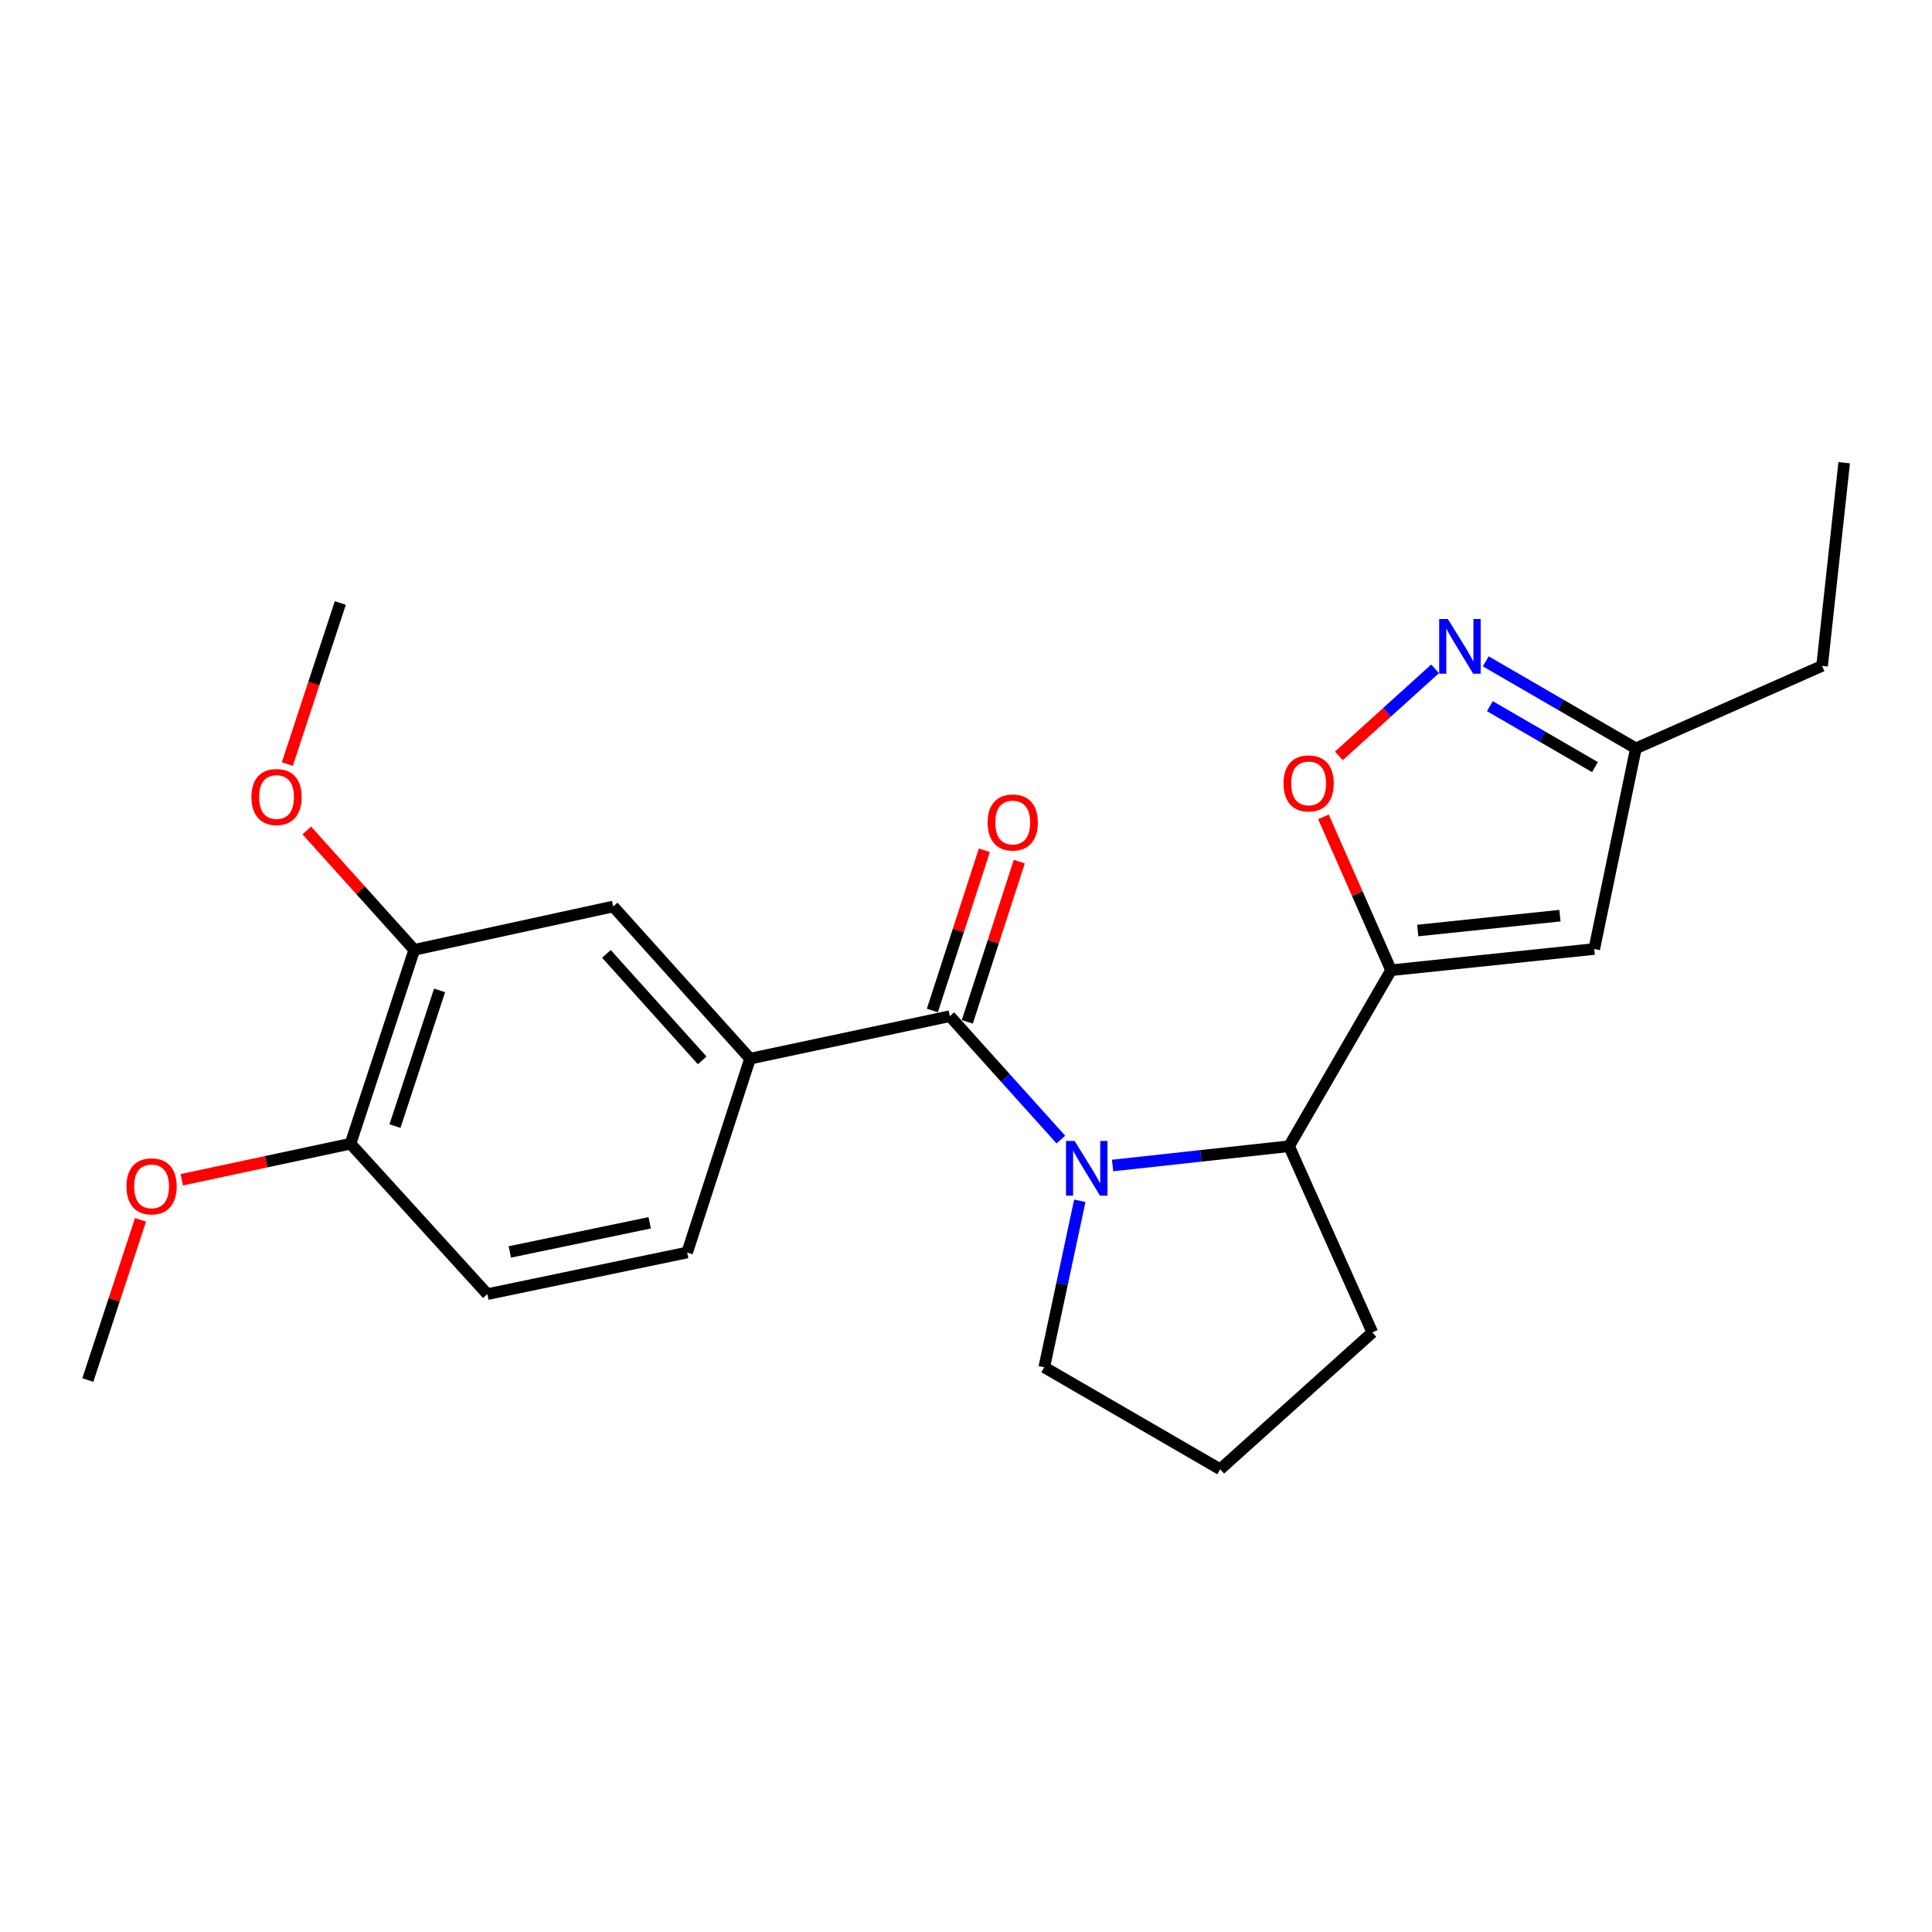 <?xml version='1.0' encoding='iso-8859-1'?>
<svg version='1.1' baseProfile='full'
              xmlns='http://www.w3.org/2000/svg'
                      xmlns:rdkit='http://www.rdkit.org/xml'
                      xmlns:xlink='http://www.w3.org/1999/xlink'
                  xml:space='preserve'
width='1000px' height='1000px' viewBox='0 0 1000 1000'>
<!-- END OF HEADER -->
<rect style='opacity:1.0;fill:#FFFFFF;stroke:none' width='1000' height='1000' x='0' y='0'> </rect>
<path class='bond-1' d='M 549.102,589.844 L 520.369,557.907' style='fill:none;fill-rule:evenodd;stroke:#0000FF;stroke-width:6px;stroke-linecap:butt;stroke-linejoin:miter;stroke-opacity:1' />
<path class='bond-1' d='M 520.369,557.907 L 491.635,525.97' style='fill:none;fill-rule:evenodd;stroke:#000000;stroke-width:6px;stroke-linecap:butt;stroke-linejoin:miter;stroke-opacity:1' />
<path class='bond-2' d='M 575.865,603.263 L 621.54,598.27' style='fill:none;fill-rule:evenodd;stroke:#0000FF;stroke-width:6px;stroke-linecap:butt;stroke-linejoin:miter;stroke-opacity:1' />
<path class='bond-2' d='M 621.54,598.27 L 667.216,593.277' style='fill:none;fill-rule:evenodd;stroke:#000000;stroke-width:6px;stroke-linecap:butt;stroke-linejoin:miter;stroke-opacity:1' />
<path class='bond-14' d='M 558.905,621.518 L 549.704,664.608' style='fill:none;fill-rule:evenodd;stroke:#0000FF;stroke-width:6px;stroke-linecap:butt;stroke-linejoin:miter;stroke-opacity:1' />
<path class='bond-14' d='M 549.704,664.608 L 540.502,707.697' style='fill:none;fill-rule:evenodd;stroke:#000000;stroke-width:6px;stroke-linecap:butt;stroke-linejoin:miter;stroke-opacity:1' />
<path class='bond-0' d='M 720.012,502.197 L 667.216,593.277' style='fill:none;fill-rule:evenodd;stroke:#000000;stroke-width:6px;stroke-linecap:butt;stroke-linejoin:miter;stroke-opacity:1' />
<path class='bond-3' d='M 720.012,502.197 L 702.51,462.502' style='fill:none;fill-rule:evenodd;stroke:#000000;stroke-width:6px;stroke-linecap:butt;stroke-linejoin:miter;stroke-opacity:1' />
<path class='bond-3' d='M 702.51,462.502 L 685.008,422.808' style='fill:none;fill-rule:evenodd;stroke:#FF0000;stroke-width:6px;stroke-linecap:butt;stroke-linejoin:miter;stroke-opacity:1' />
<path class='bond-4' d='M 720.012,502.197 L 825.181,491.202' style='fill:none;fill-rule:evenodd;stroke:#000000;stroke-width:6px;stroke-linecap:butt;stroke-linejoin:miter;stroke-opacity:1' />
<path class='bond-4' d='M 733.811,481.64 L 807.429,473.944' style='fill:none;fill-rule:evenodd;stroke:#000000;stroke-width:6px;stroke-linecap:butt;stroke-linejoin:miter;stroke-opacity:1' />
<path class='bond-6' d='M 491.635,525.97 L 388.22,547.959' style='fill:none;fill-rule:evenodd;stroke:#000000;stroke-width:6px;stroke-linecap:butt;stroke-linejoin:miter;stroke-opacity:1' />
<path class='bond-10' d='M 500.677,528.903 L 514.13,487.436' style='fill:none;fill-rule:evenodd;stroke:#000000;stroke-width:6px;stroke-linecap:butt;stroke-linejoin:miter;stroke-opacity:1' />
<path class='bond-10' d='M 514.13,487.436 L 527.583,445.968' style='fill:none;fill-rule:evenodd;stroke:#FF0000;stroke-width:6px;stroke-linecap:butt;stroke-linejoin:miter;stroke-opacity:1' />
<path class='bond-10' d='M 482.594,523.037 L 496.047,481.57' style='fill:none;fill-rule:evenodd;stroke:#000000;stroke-width:6px;stroke-linecap:butt;stroke-linejoin:miter;stroke-opacity:1' />
<path class='bond-10' d='M 496.047,481.57 L 509.5,440.102' style='fill:none;fill-rule:evenodd;stroke:#FF0000;stroke-width:6px;stroke-linecap:butt;stroke-linejoin:miter;stroke-opacity:1' />
<path class='bond-17' d='M 667.216,593.277 L 710.327,689.659' style='fill:none;fill-rule:evenodd;stroke:#000000;stroke-width:6px;stroke-linecap:butt;stroke-linejoin:miter;stroke-opacity:1' />
<path class='bond-5' d='M 692.974,391.256 L 717.889,368.72' style='fill:none;fill-rule:evenodd;stroke:#FF0000;stroke-width:6px;stroke-linecap:butt;stroke-linejoin:miter;stroke-opacity:1' />
<path class='bond-5' d='M 717.889,368.72 L 742.803,346.184' style='fill:none;fill-rule:evenodd;stroke:#0000FF;stroke-width:6px;stroke-linecap:butt;stroke-linejoin:miter;stroke-opacity:1' />
<path class='bond-7' d='M 825.181,491.202 L 846.736,387.354' style='fill:none;fill-rule:evenodd;stroke:#000000;stroke-width:6px;stroke-linecap:butt;stroke-linejoin:miter;stroke-opacity:1' />
<path class='bond-24' d='M 769.028,342.309 L 807.882,364.832' style='fill:none;fill-rule:evenodd;stroke:#0000FF;stroke-width:6px;stroke-linecap:butt;stroke-linejoin:miter;stroke-opacity:1' />
<path class='bond-24' d='M 807.882,364.832 L 846.736,387.354' style='fill:none;fill-rule:evenodd;stroke:#000000;stroke-width:6px;stroke-linecap:butt;stroke-linejoin:miter;stroke-opacity:1' />
<path class='bond-24' d='M 771.151,365.513 L 798.348,381.278' style='fill:none;fill-rule:evenodd;stroke:#0000FF;stroke-width:6px;stroke-linecap:butt;stroke-linejoin:miter;stroke-opacity:1' />
<path class='bond-24' d='M 798.348,381.278 L 825.546,397.044' style='fill:none;fill-rule:evenodd;stroke:#000000;stroke-width:6px;stroke-linecap:butt;stroke-linejoin:miter;stroke-opacity:1' />
<path class='bond-8' d='M 388.22,547.959 L 317.396,469.203' style='fill:none;fill-rule:evenodd;stroke:#000000;stroke-width:6px;stroke-linecap:butt;stroke-linejoin:miter;stroke-opacity:1' />
<path class='bond-8' d='M 363.461,548.857 L 313.884,493.728' style='fill:none;fill-rule:evenodd;stroke:#000000;stroke-width:6px;stroke-linecap:butt;stroke-linejoin:miter;stroke-opacity:1' />
<path class='bond-12' d='M 388.22,547.959 L 355.67,648.29' style='fill:none;fill-rule:evenodd;stroke:#000000;stroke-width:6px;stroke-linecap:butt;stroke-linejoin:miter;stroke-opacity:1' />
<path class='bond-19' d='M 846.736,387.354 L 943.108,344.655' style='fill:none;fill-rule:evenodd;stroke:#000000;stroke-width:6px;stroke-linecap:butt;stroke-linejoin:miter;stroke-opacity:1' />
<path class='bond-9' d='M 317.396,469.203 L 214.413,491.635' style='fill:none;fill-rule:evenodd;stroke:#000000;stroke-width:6px;stroke-linecap:butt;stroke-linejoin:miter;stroke-opacity:1' />
<path class='bond-15' d='M 214.413,491.635 L 186.606,460.742' style='fill:none;fill-rule:evenodd;stroke:#000000;stroke-width:6px;stroke-linecap:butt;stroke-linejoin:miter;stroke-opacity:1' />
<path class='bond-15' d='M 186.606,460.742 L 158.799,429.849' style='fill:none;fill-rule:evenodd;stroke:#FF0000;stroke-width:6px;stroke-linecap:butt;stroke-linejoin:miter;stroke-opacity:1' />
<path class='bond-25' d='M 214.413,491.635 L 181.431,591.978' style='fill:none;fill-rule:evenodd;stroke:#000000;stroke-width:6px;stroke-linecap:butt;stroke-linejoin:miter;stroke-opacity:1' />
<path class='bond-25' d='M 227.526,512.623 L 204.438,582.863' style='fill:none;fill-rule:evenodd;stroke:#000000;stroke-width:6px;stroke-linecap:butt;stroke-linejoin:miter;stroke-opacity:1' />
<path class='bond-11' d='M 181.431,591.978 L 252.254,669.846' style='fill:none;fill-rule:evenodd;stroke:#000000;stroke-width:6px;stroke-linecap:butt;stroke-linejoin:miter;stroke-opacity:1' />
<path class='bond-16' d='M 181.431,591.978 L 137.756,601.308' style='fill:none;fill-rule:evenodd;stroke:#000000;stroke-width:6px;stroke-linecap:butt;stroke-linejoin:miter;stroke-opacity:1' />
<path class='bond-16' d='M 137.756,601.308 L 94.081,610.638' style='fill:none;fill-rule:evenodd;stroke:#FF0000;stroke-width:6px;stroke-linecap:butt;stroke-linejoin:miter;stroke-opacity:1' />
<path class='bond-13' d='M 355.67,648.29 L 252.254,669.846' style='fill:none;fill-rule:evenodd;stroke:#000000;stroke-width:6px;stroke-linecap:butt;stroke-linejoin:miter;stroke-opacity:1' />
<path class='bond-13' d='M 336.279,632.914 L 263.888,648.002' style='fill:none;fill-rule:evenodd;stroke:#000000;stroke-width:6px;stroke-linecap:butt;stroke-linejoin:miter;stroke-opacity:1' />
<path class='bond-18' d='M 540.502,707.697 L 631.572,760.493' style='fill:none;fill-rule:evenodd;stroke:#000000;stroke-width:6px;stroke-linecap:butt;stroke-linejoin:miter;stroke-opacity:1' />
<path class='bond-20' d='M 148.716,395.486 L 162.433,353.796' style='fill:none;fill-rule:evenodd;stroke:#FF0000;stroke-width:6px;stroke-linecap:butt;stroke-linejoin:miter;stroke-opacity:1' />
<path class='bond-20' d='M 162.433,353.796 L 176.15,312.105' style='fill:none;fill-rule:evenodd;stroke:#000000;stroke-width:6px;stroke-linecap:butt;stroke-linejoin:miter;stroke-opacity:1' />
<path class='bond-21' d='M 72.726,631.377 L 59.09,672.843' style='fill:none;fill-rule:evenodd;stroke:#FF0000;stroke-width:6px;stroke-linecap:butt;stroke-linejoin:miter;stroke-opacity:1' />
<path class='bond-21' d='M 59.09,672.843 L 45.455,714.309' style='fill:none;fill-rule:evenodd;stroke:#000000;stroke-width:6px;stroke-linecap:butt;stroke-linejoin:miter;stroke-opacity:1' />
<path class='bond-23' d='M 710.327,689.659 L 631.572,760.493' style='fill:none;fill-rule:evenodd;stroke:#000000;stroke-width:6px;stroke-linecap:butt;stroke-linejoin:miter;stroke-opacity:1' />
<path class='bond-22' d='M 943.108,344.655 L 954.545,239.507' style='fill:none;fill-rule:evenodd;stroke:#000000;stroke-width:6px;stroke-linecap:butt;stroke-linejoin:miter;stroke-opacity:1' />
<path  class='atom-0' d='M 556.231 590.565
L 565.511 605.565
Q 566.431 607.045, 567.911 609.725
Q 569.391 612.405, 569.471 612.565
L 569.471 590.565
L 573.231 590.565
L 573.231 618.885
L 569.351 618.885
L 559.391 602.485
Q 558.231 600.565, 556.991 598.365
Q 555.791 596.165, 555.431 595.485
L 555.431 618.885
L 551.751 618.885
L 551.751 590.565
L 556.231 590.565
' fill='#0000FF'/>
<path  class='atom-4' d='M 664.334 405.483
Q 664.334 398.683, 667.694 394.883
Q 671.054 391.083, 677.334 391.083
Q 683.614 391.083, 686.974 394.883
Q 690.334 398.683, 690.334 405.483
Q 690.334 412.363, 686.934 416.283
Q 683.534 420.163, 677.334 420.163
Q 671.094 420.163, 667.694 416.283
Q 664.334 412.403, 664.334 405.483
M 677.334 416.963
Q 681.654 416.963, 683.974 414.083
Q 686.334 411.163, 686.334 405.483
Q 686.334 399.923, 683.974 397.123
Q 681.654 394.283, 677.334 394.283
Q 673.014 394.283, 670.654 397.083
Q 668.334 399.883, 668.334 405.483
Q 668.334 411.203, 670.654 414.083
Q 673.014 416.963, 677.334 416.963
' fill='#FF0000'/>
<path  class='atom-6' d='M 749.396 320.398
L 758.676 335.398
Q 759.596 336.878, 761.076 339.558
Q 762.556 342.238, 762.636 342.398
L 762.636 320.398
L 766.396 320.398
L 766.396 348.718
L 762.516 348.718
L 752.556 332.318
Q 751.396 330.398, 750.156 328.198
Q 748.956 325.998, 748.596 325.318
L 748.596 348.718
L 744.916 348.718
L 744.916 320.398
L 749.396 320.398
' fill='#0000FF'/>
<path  class='atom-11' d='M 511.185 425.718
Q 511.185 418.918, 514.545 415.118
Q 517.905 411.318, 524.185 411.318
Q 530.465 411.318, 533.825 415.118
Q 537.185 418.918, 537.185 425.718
Q 537.185 432.598, 533.785 436.518
Q 530.385 440.398, 524.185 440.398
Q 517.945 440.398, 514.545 436.518
Q 511.185 432.638, 511.185 425.718
M 524.185 437.198
Q 528.505 437.198, 530.825 434.318
Q 533.185 431.398, 533.185 425.718
Q 533.185 420.158, 530.825 417.358
Q 528.505 414.518, 524.185 414.518
Q 519.865 414.518, 517.505 417.318
Q 515.185 420.118, 515.185 425.718
Q 515.185 431.438, 517.505 434.318
Q 519.865 437.198, 524.185 437.198
' fill='#FF0000'/>
<path  class='atom-16' d='M 130.136 412.527
Q 130.136 405.727, 133.496 401.927
Q 136.856 398.127, 143.136 398.127
Q 149.416 398.127, 152.776 401.927
Q 156.136 405.727, 156.136 412.527
Q 156.136 419.407, 152.736 423.327
Q 149.336 427.207, 143.136 427.207
Q 136.896 427.207, 133.496 423.327
Q 130.136 419.447, 130.136 412.527
M 143.136 424.007
Q 147.456 424.007, 149.776 421.127
Q 152.136 418.207, 152.136 412.527
Q 152.136 406.967, 149.776 404.167
Q 147.456 401.327, 143.136 401.327
Q 138.816 401.327, 136.456 404.127
Q 134.136 406.927, 134.136 412.527
Q 134.136 418.247, 136.456 421.127
Q 138.816 424.007, 143.136 424.007
' fill='#FF0000'/>
<path  class='atom-17' d='M 65.448 614.057
Q 65.448 607.257, 68.808 603.457
Q 72.168 599.657, 78.448 599.657
Q 84.728 599.657, 88.088 603.457
Q 91.448 607.257, 91.448 614.057
Q 91.448 620.937, 88.048 624.857
Q 84.648 628.737, 78.448 628.737
Q 72.208 628.737, 68.808 624.857
Q 65.448 620.977, 65.448 614.057
M 78.448 625.537
Q 82.768 625.537, 85.088 622.657
Q 87.448 619.737, 87.448 614.057
Q 87.448 608.497, 85.088 605.697
Q 82.768 602.857, 78.448 602.857
Q 74.128 602.857, 71.768 605.657
Q 69.448 608.457, 69.448 614.057
Q 69.448 619.777, 71.768 622.657
Q 74.128 625.537, 78.448 625.537
' fill='#FF0000'/>
</svg>
